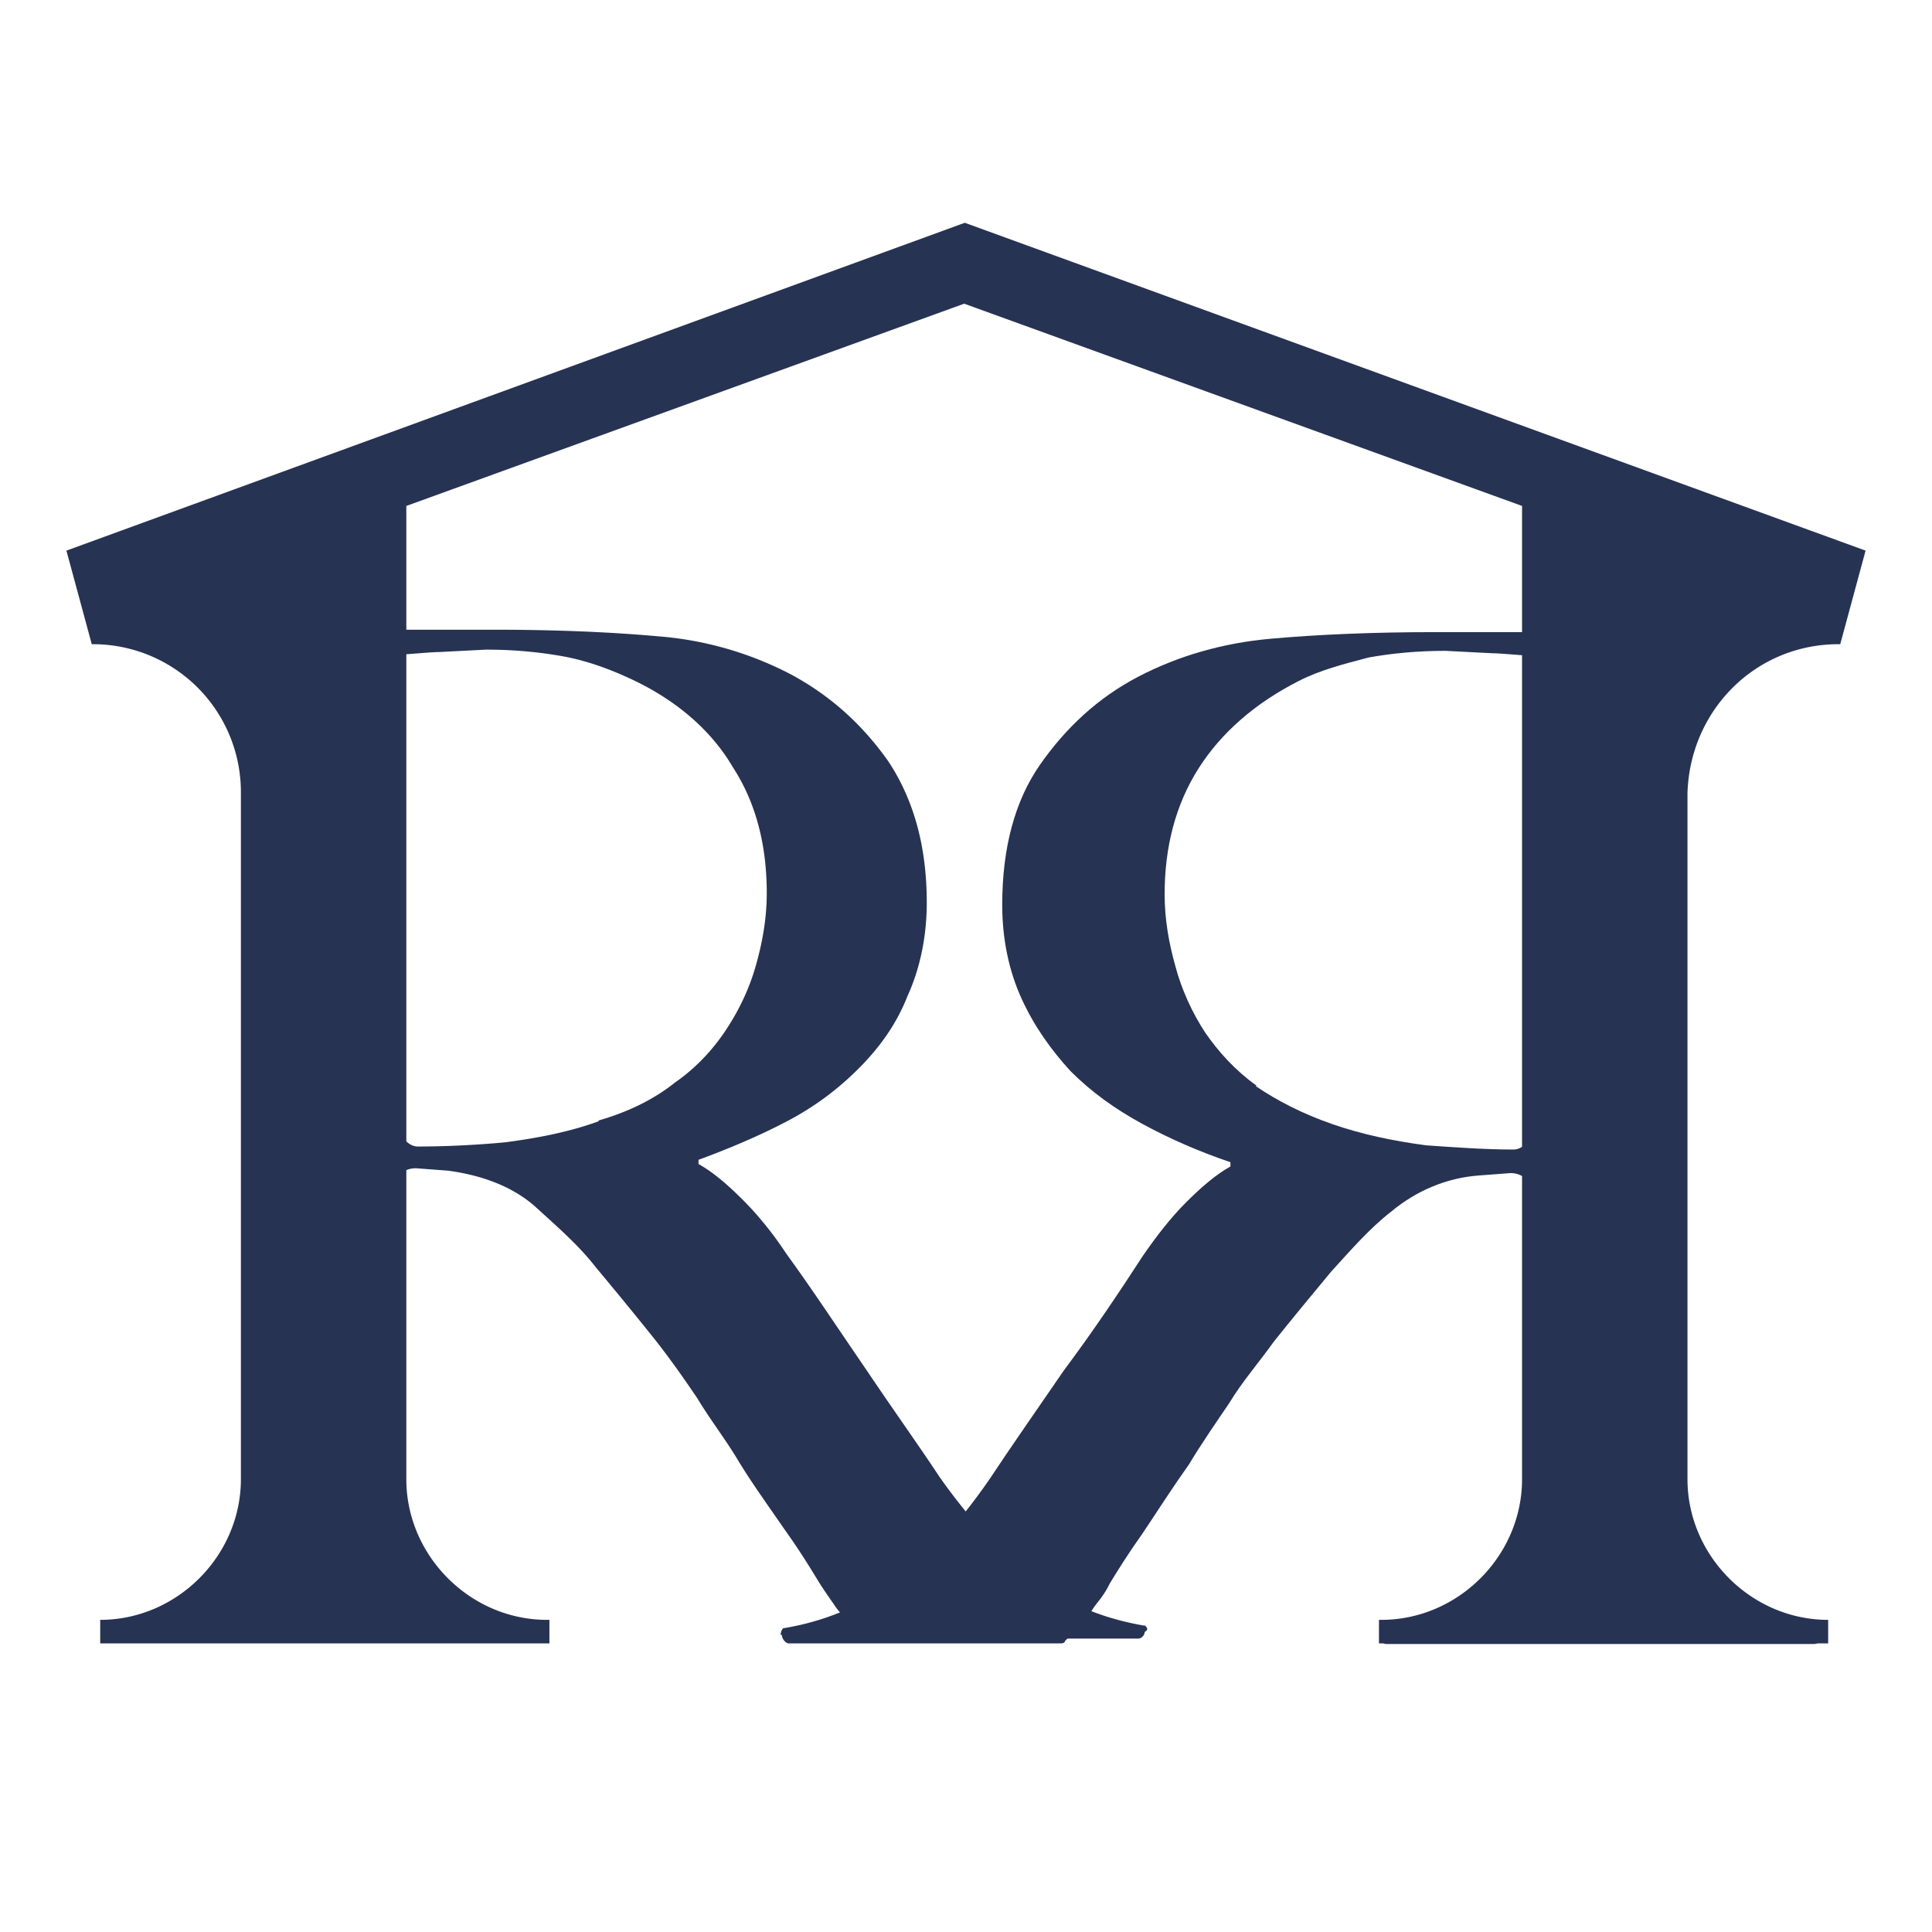<?xml version="1.0" encoding="UTF-8"?>
<svg data-bbox="0 0 32 32" viewBox="0 0 32 32" xmlns="http://www.w3.org/2000/svg" data-type="ugc">
    <g>
        <defs>
            <linearGradient gradientUnits="userSpaceOnUse" gradientTransform="matrix(1 0 0 -1 0 33.4)" y2="22.97" x2="10.39" y1="6.21" x1="10.39" id="0a071023-d70e-4a9a-8693-530b54532275">
                <stop stop-color="#273353" offset="0"/>
                <stop stop-color="#273353" offset="1"/>
            </linearGradient>
            <linearGradient gradientUnits="userSpaceOnUse" gradientTransform="matrix(1 0 0 -1 0 33.4)" y2="22.96" x2="21.56" y1="6.21" x1="21.56" id="fe82f4ec-d4cf-4c6a-988e-4d1ca3f705c6">
                <stop stop-color="#273353" offset="0"/>
                <stop stop-color="#273353" offset="1"/>
            </linearGradient>
            <linearGradient gradientUnits="userSpaceOnUse" gradientTransform="matrix(1 0 0 -1 0 33.4)" y2="29.71" x2="16" y1="6.21" x1="16" id="313fcb88-75a8-48d6-92f4-bc6367b8cb1d">
                <stop stop-color="#273353" offset="0"/>
                <stop stop-color="#273353" offset="1"/>
            </linearGradient>
        </defs>
        <path fill="#ffffff" d="M32 0v32H0V0z"/>
        <path d="M18.98 26.93c-.67-.11-1.27-.35-1.76-.71-.53-.39-1.09-.95-1.66-1.76-.35-.53-.78-1.13-1.23-1.8-.46-.67-.88-1.31-1.31-1.9-.21-.32-.46-.63-.71-.88s-.49-.46-.74-.6v-.07c.49-.18.99-.39 1.45-.63s.85-.53 1.2-.88.63-.74.81-1.2c.21-.46.32-.99.32-1.55 0-.92-.21-1.69-.63-2.33-.42-.6-.95-1.09-1.62-1.45a5.7 5.7 0 0 0-2.19-.63c-.78-.07-1.69-.11-2.72-.11H2.05c-.07 0-.11.07-.11.11 0 .07.04.11.11.11.35.07.67.14.95.21s.53.25.78.49c.11.11.18.25.21.46.07.21.11.46.11.71.04.25.04.53.04.81v8.11c0 .46 0 .85-.04 1.23v.88c0 .25 0 .49-.04.78 0 .25-.04.53-.07.74-.04.25-.07.46-.11.63-.04.18-.11.32-.18.42-.21.25-.49.42-.85.56-.32.11-.67.21-.99.25-.07 0-.11.07-.11.11 0 .07.07.11.11.11h7.09c.07 0 .11-.07.11-.11 0-.07-.04-.11-.11-.11-.56-.04-1.02-.14-1.34-.35-.35-.21-.6-.42-.71-.6-.14-.25-.25-.53-.25-.88s-.04-.78-.04-1.27c0-.53-.04-1.13-.04-1.87v-2.33c0-.18.14-.28.32-.28l.53.04c.53.07 1.06.25 1.45.6.35.32.71.63.99.99.35.42.67.81.95 1.16s.53.71.74 1.02c.21.35.46.67.67 1.02s.49.74.78 1.16c.25.35.42.63.53.81s.21.32.28.42c.07.11.14.18.21.25s.14.14.25.28c.04.04.07.04.07.04h4.51c.07 0 .11-.07.11-.11.07-.04.04-.07 0-.11Zm-9.06-8.36c-.49.18-1.02.28-1.55.35-.42.04-.95.07-1.45.07-.14 0-.28-.14-.28-.28v-7.87c.11 0 .49-.04.63-.04l.78-.04c.46 0 .88.04 1.27.11s.78.21 1.16.39c.74.35 1.31.85 1.66 1.45.39.6.56 1.31.56 2.08 0 .42-.07.81-.18 1.2s-.28.74-.49 1.06-.49.63-.85.88c-.35.28-.78.49-1.27.63Z" fill="url(#0a071023-d70e-4a9a-8693-530b54532275)"/>
        <path d="M12.95 27.08c0 .07.07.14.11.14h4.51s.07 0 .07-.04c.11-.11.21-.21.25-.28.07-.07.14-.14.21-.25s.18-.21.28-.42c.11-.18.28-.46.53-.81.28-.42.53-.81.78-1.16.21-.35.46-.71.67-1.02.21-.35.49-.67.74-1.02.28-.35.6-.74.95-1.16.32-.35.63-.71.99-.99.42-.35.92-.56 1.45-.6l.53-.04c.18 0 .32.11.32.28v2.33c0 .74 0 1.38-.04 1.87 0 .49-.04.92-.04 1.27s-.11.63-.25.88c-.11.21-.35.42-.71.6-.32.21-.78.32-1.34.35-.07 0-.11.07-.11.11 0 .07.07.11.11.11h7.09c.07 0 .11-.07.11-.11 0-.07-.04-.11-.11-.11-.35-.07-.67-.14-.99-.25-.35-.14-.63-.32-.81-.56-.07-.11-.14-.25-.18-.42s-.07-.39-.11-.63c-.04-.25-.04-.49-.07-.74 0-.25-.04-.53-.04-.78v-.88c0-.39 0-.78-.04-1.23v-8.15c0-.28.04-.56.04-.81.04-.25.07-.49.11-.71.07-.21.14-.35.21-.46.21-.25.49-.42.78-.49.25-.07.56-.14.95-.21.07 0 .11-.07.11-.11 0-.07-.07-.11-.11-.11h-6.14c-1.02 0-1.94.04-2.72.11s-1.52.28-2.19.63-1.2.85-1.62 1.45-.63 1.38-.63 2.33c0 .56.11 1.09.32 1.55s.49.85.81 1.2c.35.35.74.63 1.2.88s.95.46 1.45.63v.07c-.25.14-.49.35-.74.6s-.49.56-.71.88c-.39.6-.81 1.23-1.31 1.9-.46.67-.88 1.27-1.23 1.8-.56.81-1.13 1.41-1.66 1.76-.49.35-1.09.6-1.76.71 0 0-.04.04-.04.11Zm7.86-9.1c-.35-.25-.63-.56-.85-.88-.21-.32-.39-.71-.49-1.09-.11-.39-.18-.78-.18-1.2 0-.78.18-1.48.56-2.08s.95-1.09 1.66-1.45c.35-.18.74-.28 1.16-.39.39-.07.81-.11 1.27-.11l.78.04c.14 0 .53.04.63.04v7.9c0 .14-.14.28-.28.28-.49 0-1.02-.04-1.45-.07-.53-.07-1.06-.18-1.55-.35s-.92-.39-1.27-.63Z" fill="url(#fe82f4ec-d4cf-4c6a-988e-4d1ca3f705c6)"/>
        <path d="m30.48 10.67.42-1.55-14.92-5.43L1.1 9.12l.42 1.55a2.45 2.45 0 0 1 2.47 2.47V24.5c0 1.27-1.06 2.33-2.33 2.33v.39H9.1v-.39h-.04c-1.27 0-2.33-1.06-2.33-2.33V8.38l9.24-3.35 9.24 3.35V24.5c0 1.27-1.06 2.33-2.33 2.33h-.04v.39h7.44v-.39c-1.27 0-2.33-1.06-2.33-2.33V13.14c.04-1.38 1.13-2.47 2.5-2.47Z" fill="url(#313fcb88-75a8-48d6-92f4-bc6367b8cb1d)"/>
    </g>
</svg>
